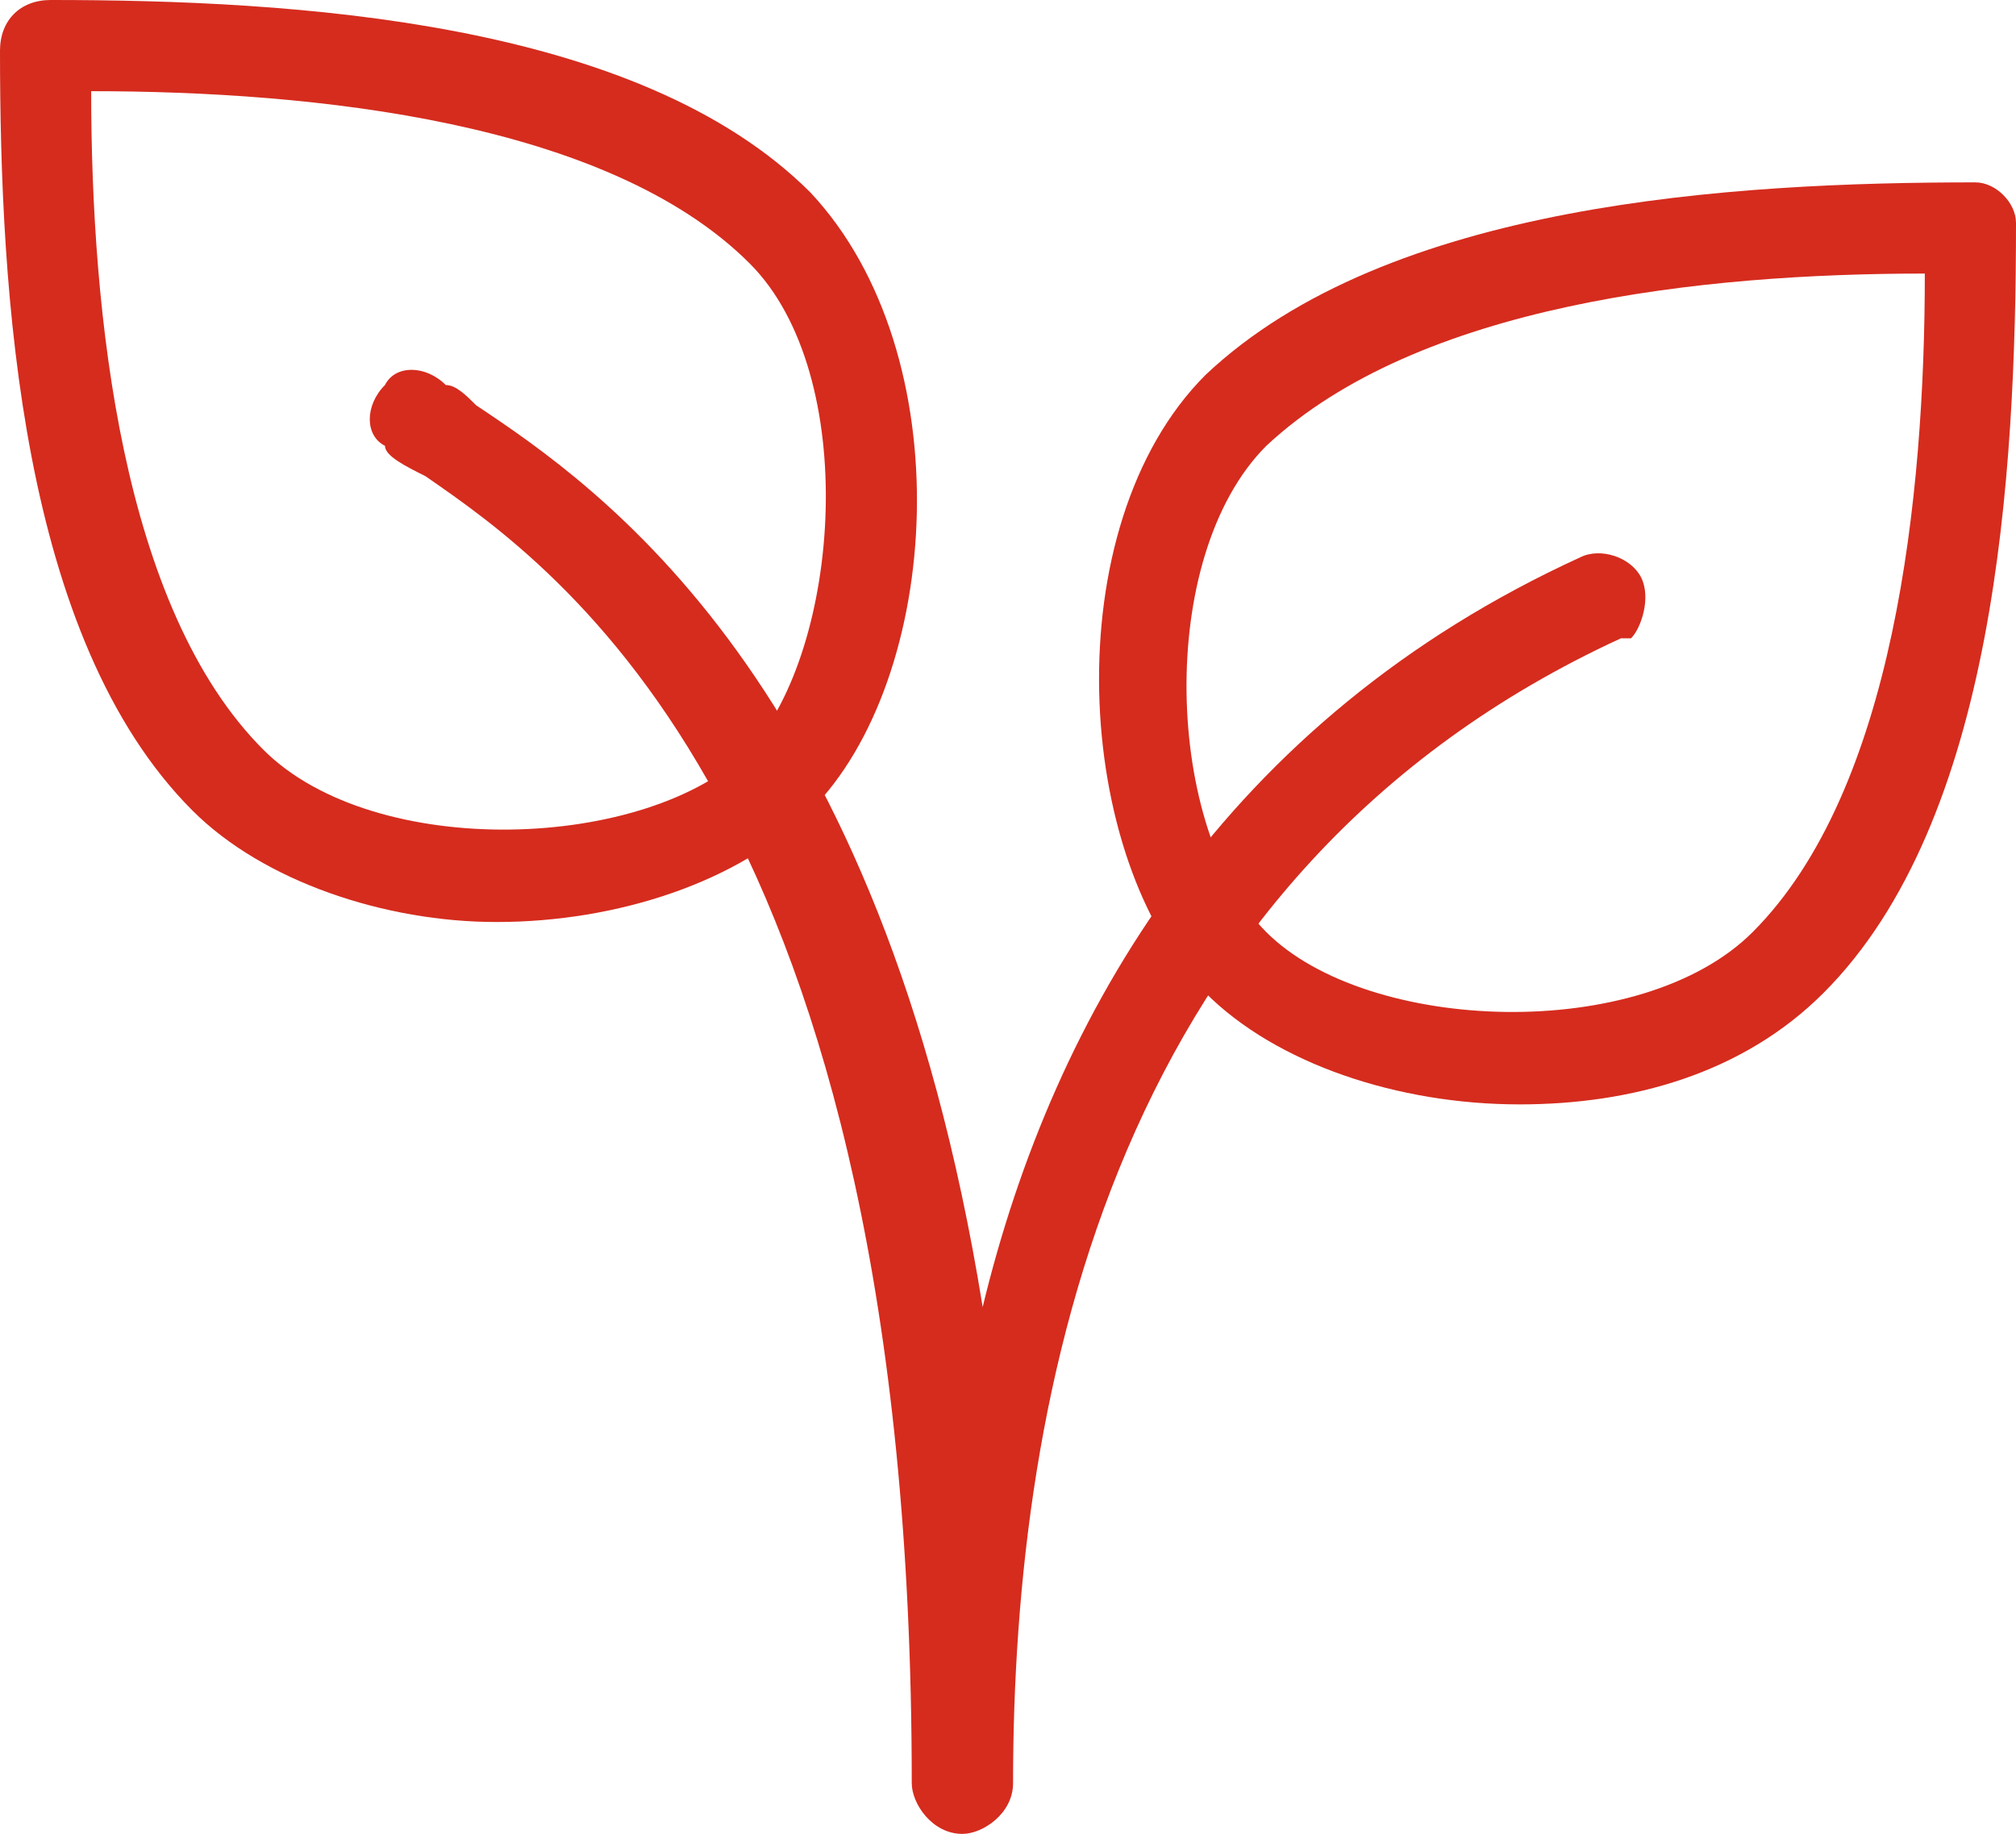 <?xml version="1.0" encoding="utf-8"?>
<!-- Generator: Adobe Illustrator 25.4.1, SVG Export Plug-In . SVG Version: 6.00 Build 0)  -->
<svg version="1.1" id="Capa_1" xmlns="http://www.w3.org/2000/svg" xmlns:xlink="http://www.w3.org/1999/xlink" x="0px" y="0px"
	 viewBox="0 0 19.9 18.1" style="enable-background:new 0 0 19.9 18.1;" xml:space="preserve">
<style type="text/css">
	.st0{clip-path:url(#SVGID_00000140010341133524259300000011686463061100594326_);fill:#D52C1E;}
</style>
<g>
	<defs>
		<rect id="SVGID_1_" y="0" width="19.9" height="18.1"/>
	</defs>
	<clipPath id="SVGID_00000081611576988479040910000014567372668518843580_">
		<use xlink:href="#SVGID_1_"  style="overflow:visible;"/>
	</clipPath>
	<path style="clip-path:url(#SVGID_00000081611576988479040910000014567372668518843580_);fill:#D52C1E;" d="M7.4,7.4
		c-1,1-3.7,1.1-4.8,0C1.2,6,0.9,3.1,0.9,0.9c2.2,0,5.1,0.3,6.5,1.7C8.5,3.7,8.3,6.4,7.4,7.4 M8,1.9C6.3,0.2,2.9,0,0.5,0
		C0.2,0,0,0.2,0,0.5C0,2.9,0.2,6.3,1.9,8c0.7,0.7,1.9,1.1,3,1.1C6.1,9.1,7.3,8.7,8,8C9.3,6.7,9.5,3.5,8,1.9"/>
	<path style="clip-path:url(#SVGID_00000081611576988479040910000014567372668518843580_);fill:#D52C1E;" d="M17.3,9.2
		c-1.1,1.1-3.8,1-4.8,0c-1-1-1.1-3.7,0-4.8C14,3,16.8,2.7,19,2.7C19,4.9,18.7,7.8,17.3,9.2 M19.5,1.8c-2.4,0-5.8,0.2-7.6,1.9
		c-1.5,1.5-1.3,4.8,0,6.1c0.7,0.7,1.9,1.1,3.1,1.1c1.1,0,2.2-0.3,3-1.1c1.7-1.7,1.9-5.1,1.9-7.6C19.9,2,19.7,1.8,19.5,1.8"/>
	<path style="clip-path:url(#SVGID_00000081611576988479040910000014567372668518843580_);fill:#D52C1E;" d="M16.2,5.7
		c-0.1-0.2-0.4-0.3-0.6-0.2c-3.5,1.6-5.2,4.5-5.9,7.4C8.7,6.7,5.9,4.8,4.7,4C4.6,3.9,4.5,3.8,4.4,3.8c-0.2-0.2-0.5-0.2-0.6,0
		c-0.2,0.2-0.2,0.5,0,0.6C3.8,4.5,4,4.6,4.2,4.7C5.5,5.6,9,8,9,17.6c0,0.2,0.2,0.5,0.5,0.5c0.2,0,0.5-0.2,0.5-0.5c0-3.9,1-9,6-11.3
		l0.1,0C16.2,6.2,16.3,5.9,16.2,5.7"/>
</g>
</svg>
